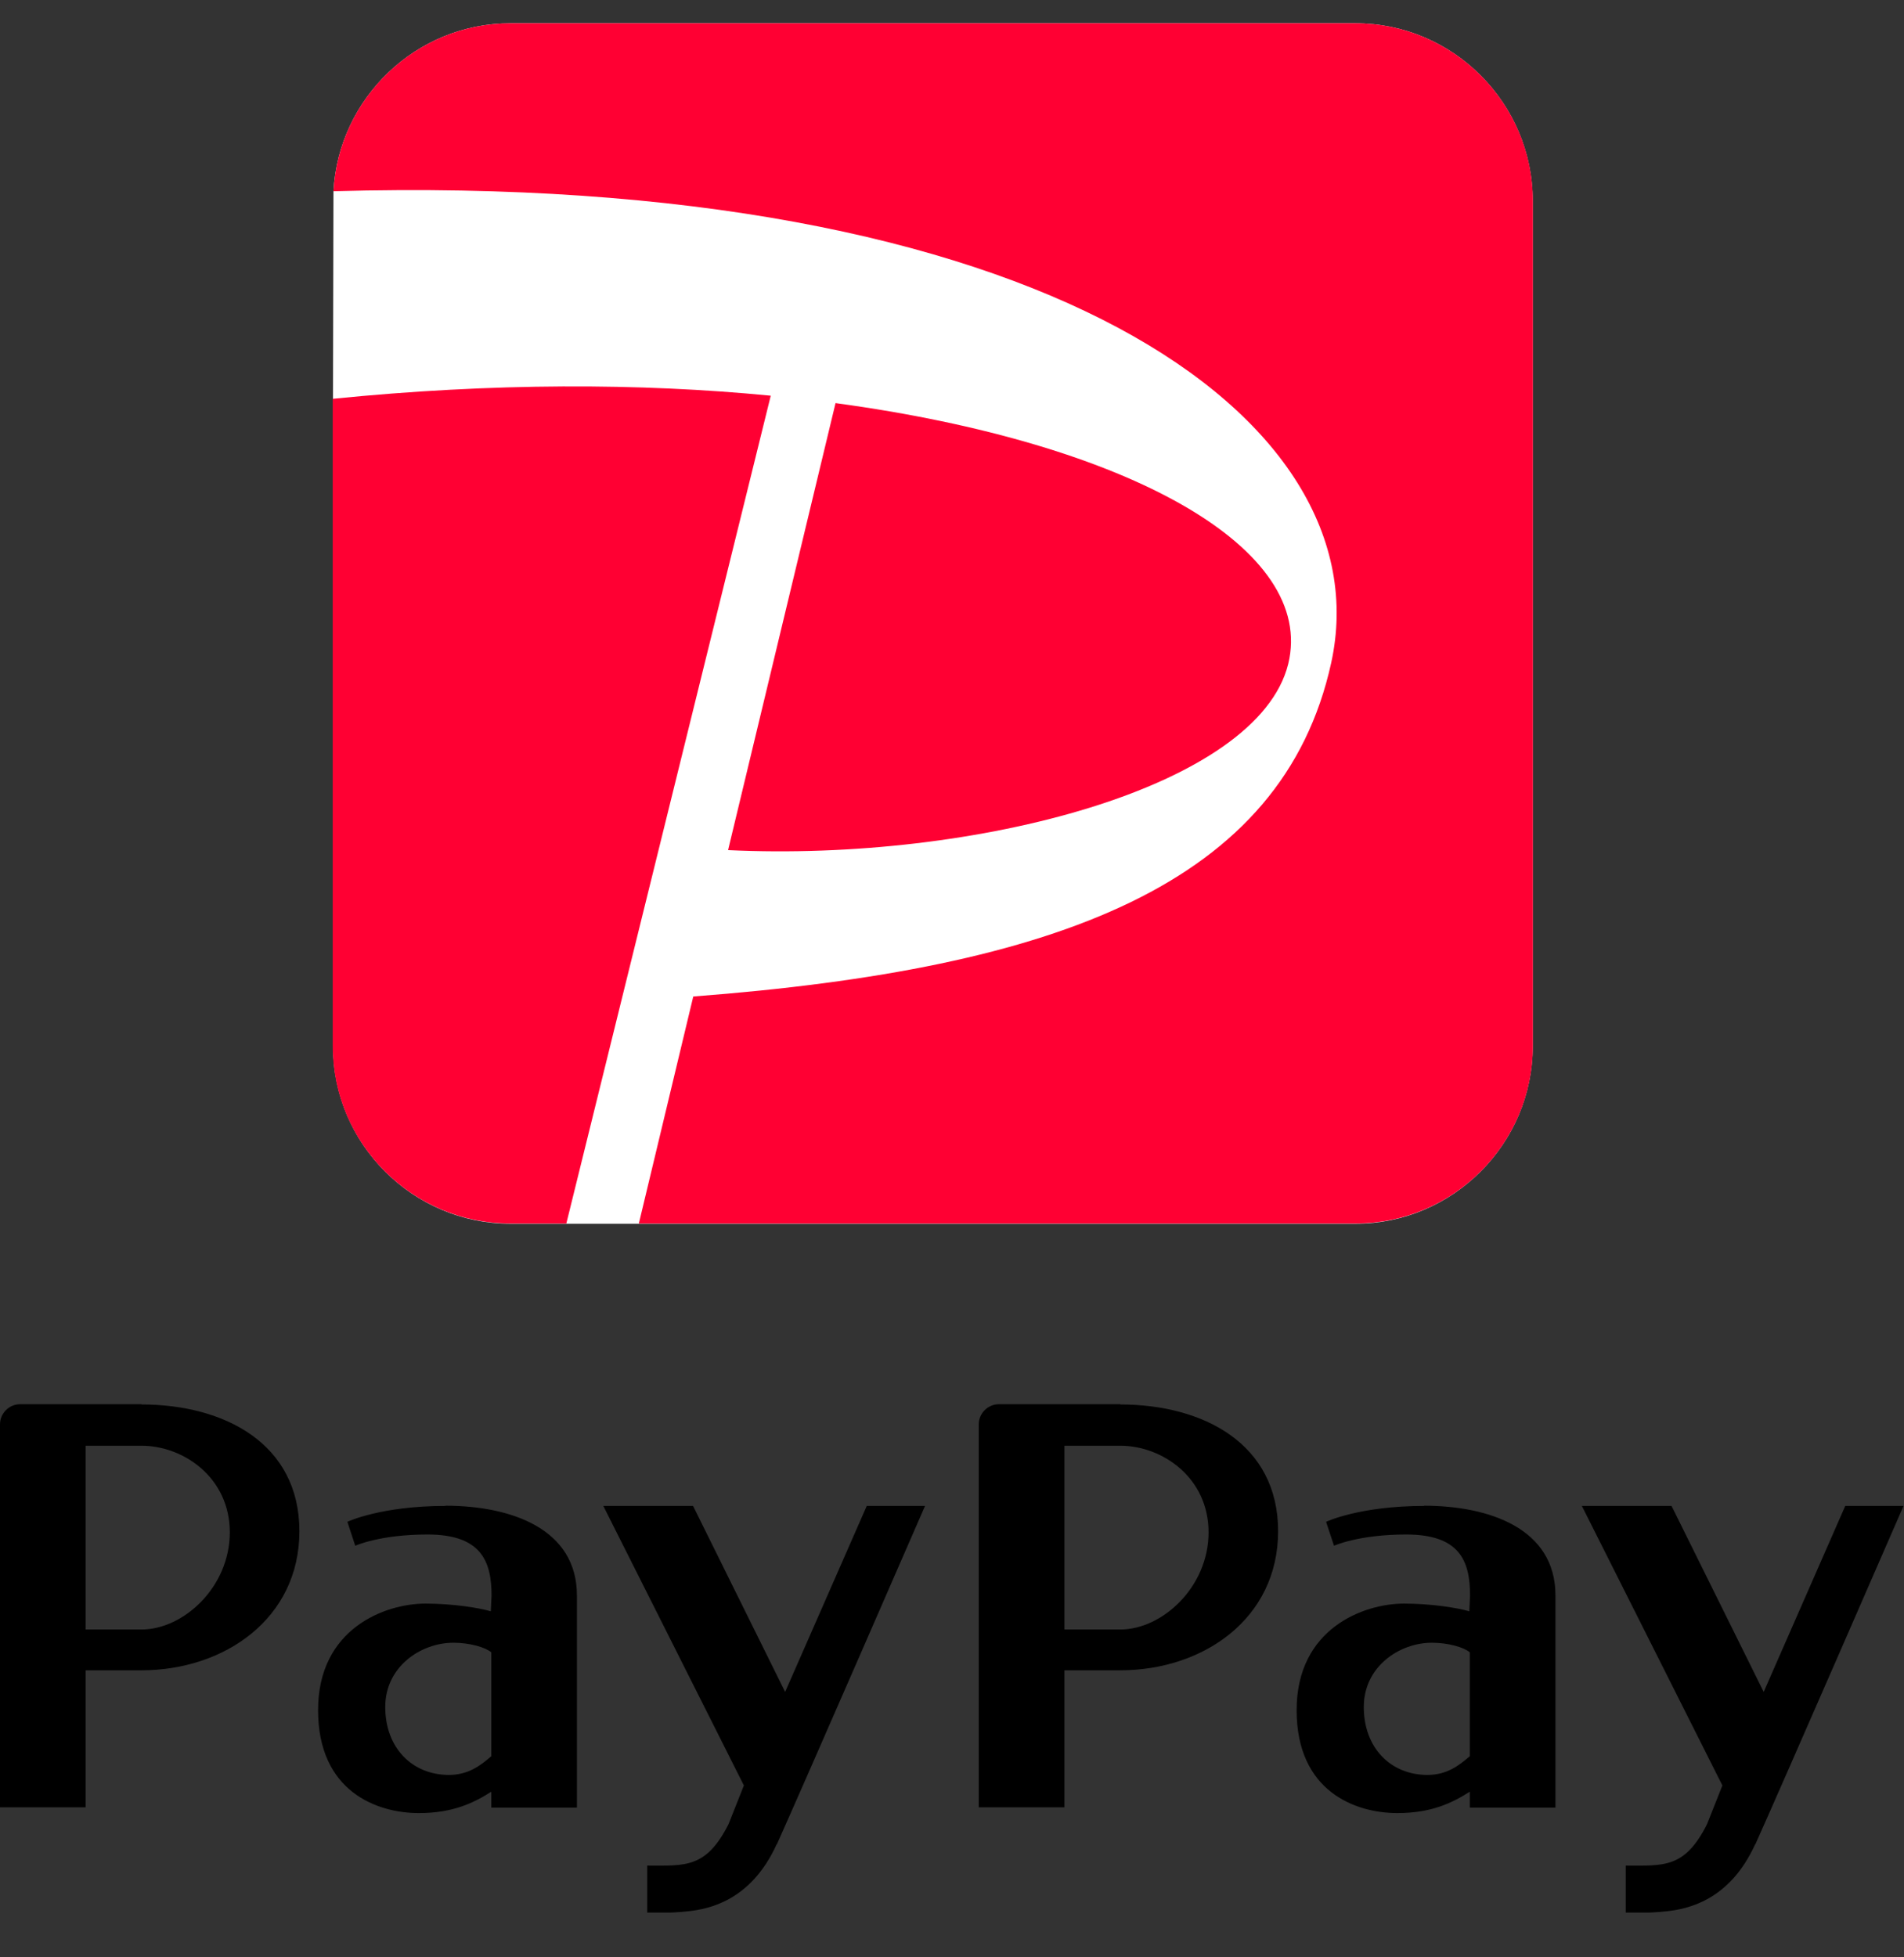 <svg width="36" height="37" viewBox="0 0 36 37" fill="none" xmlns="http://www.w3.org/2000/svg">
<rect x="0" y="0" width="36" height="37" fill="#333333" stroke="none"/>
<g clip-path="url(#clip0_2328_2669)">
<path d="M25.628 0.44C27.474 0.44 28.98 1.951 28.98 3.797V19.776C28.98 21.622 27.469 23.133 25.628 23.133H9.653C7.807 23.133 6.296 21.622 6.296 19.781V7.539L6.305 3.615C6.401 1.856 7.866 0.44 9.653 0.44H25.632H25.628Z" fill="white"/>
<path d="M10.713 23.128H9.647C7.801 23.128 6.291 21.618 6.291 19.776V7.539C9.303 7.235 12.11 7.239 14.573 7.48L10.709 23.124L10.713 23.128ZM24.357 12.551C24.887 10.383 21.395 8.378 15.798 7.62L13.766 16.07C18.456 16.293 23.781 14.882 24.357 12.551ZM25.627 0.44H9.652C7.869 0.44 6.4 1.851 6.305 3.615C19.68 3.239 26.189 7.893 25.169 12.533C24.248 16.71 20.003 18.311 13.108 18.837L12.079 23.128H25.631C27.477 23.128 28.983 21.618 28.983 19.772V3.797C28.983 1.951 27.473 0.44 25.631 0.44" fill="#FF0033"/>
<path d="M21.186 26.544H18.887C18.678 26.544 18.506 26.716 18.506 26.925V34.164H20.125V31.574C20.125 31.574 20.597 31.574 21.182 31.574C22.751 31.574 24.166 30.599 24.166 28.944C24.166 27.288 22.747 26.549 21.182 26.549M20.125 30.799V27.329C20.125 27.329 20.624 27.329 21.182 27.329C21.976 27.329 22.851 27.932 22.851 28.966C22.851 30 21.976 30.803 21.182 30.803C20.388 30.803 20.125 30.803 20.125 30.803M26.929 28.467C25.704 28.467 25.073 28.767 25.073 28.767L25.223 29.22C25.223 29.22 25.686 29.007 26.588 29.007C27.591 29.007 27.795 29.497 27.795 30.159L27.781 30.459C27.568 30.395 27.065 30.313 26.548 30.313C25.781 30.313 24.516 30.785 24.516 32.327C24.516 33.869 25.631 34.273 26.421 34.273C27.074 34.273 27.468 34.074 27.79 33.869V34.169H29.41V30.159C29.41 28.889 28.149 28.463 26.924 28.463M26.992 33.552C26.289 33.552 25.786 33.035 25.786 32.268C25.786 31.502 26.461 31.053 27.074 31.053C27.382 31.053 27.677 31.139 27.79 31.234V33.198C27.591 33.37 27.36 33.552 26.988 33.552M33.188 34.858C32.698 35.942 31.886 36.087 31.523 36.128C31.142 36.173 30.739 36.155 30.739 36.155V35.266C31.46 35.266 31.854 35.321 32.276 34.482L32.566 33.751L29.909 28.467H31.605L33.347 31.983L34.889 28.467H35.991C35.991 28.467 33.678 33.779 33.188 34.867M2.676 26.544H0.381C0.172 26.544 0 26.716 0 26.925V34.164H1.619V31.574C1.619 31.574 2.091 31.574 2.676 31.574C4.241 31.574 5.661 30.599 5.661 28.944C5.661 27.288 4.241 26.549 2.676 26.549M1.619 30.799V27.329C1.619 27.329 2.118 27.329 2.676 27.329C3.47 27.329 4.345 27.932 4.345 28.966C4.345 30 3.47 30.803 2.676 30.803C1.882 30.803 1.619 30.803 1.619 30.803M8.423 28.467C7.198 28.467 6.568 28.767 6.568 28.767L6.717 29.22C6.717 29.22 7.18 29.007 8.083 29.007C9.085 29.007 9.294 29.497 9.294 30.159L9.28 30.459C9.067 30.395 8.563 30.313 8.046 30.313C7.28 30.313 6.014 30.785 6.014 32.327C6.014 33.869 7.13 34.273 7.919 34.273C8.573 34.273 8.967 34.074 9.289 33.869V34.169H10.908V30.159C10.908 28.889 9.647 28.463 8.423 28.463M8.491 33.552C7.788 33.552 7.284 33.035 7.284 32.268C7.284 31.502 7.96 31.053 8.573 31.053C8.881 31.053 9.176 31.139 9.289 31.234V33.198C9.09 33.37 8.858 33.552 8.486 33.552M14.687 34.858C14.197 35.942 13.385 36.087 13.022 36.128C12.641 36.173 12.237 36.155 12.237 36.155V35.266C12.959 35.266 13.349 35.321 13.775 34.482L14.065 33.751L11.407 28.467H13.104L14.845 31.983L16.388 28.467H17.49C17.49 28.467 15.177 33.779 14.687 34.867" fill="black"/>
</g>
<defs>
<clipPath id="clip0_2328_2669">
<rect width="36" height="35.714" fill="white" transform="translate(0 0.44)"/>
</clipPath>
</defs>
</svg>
